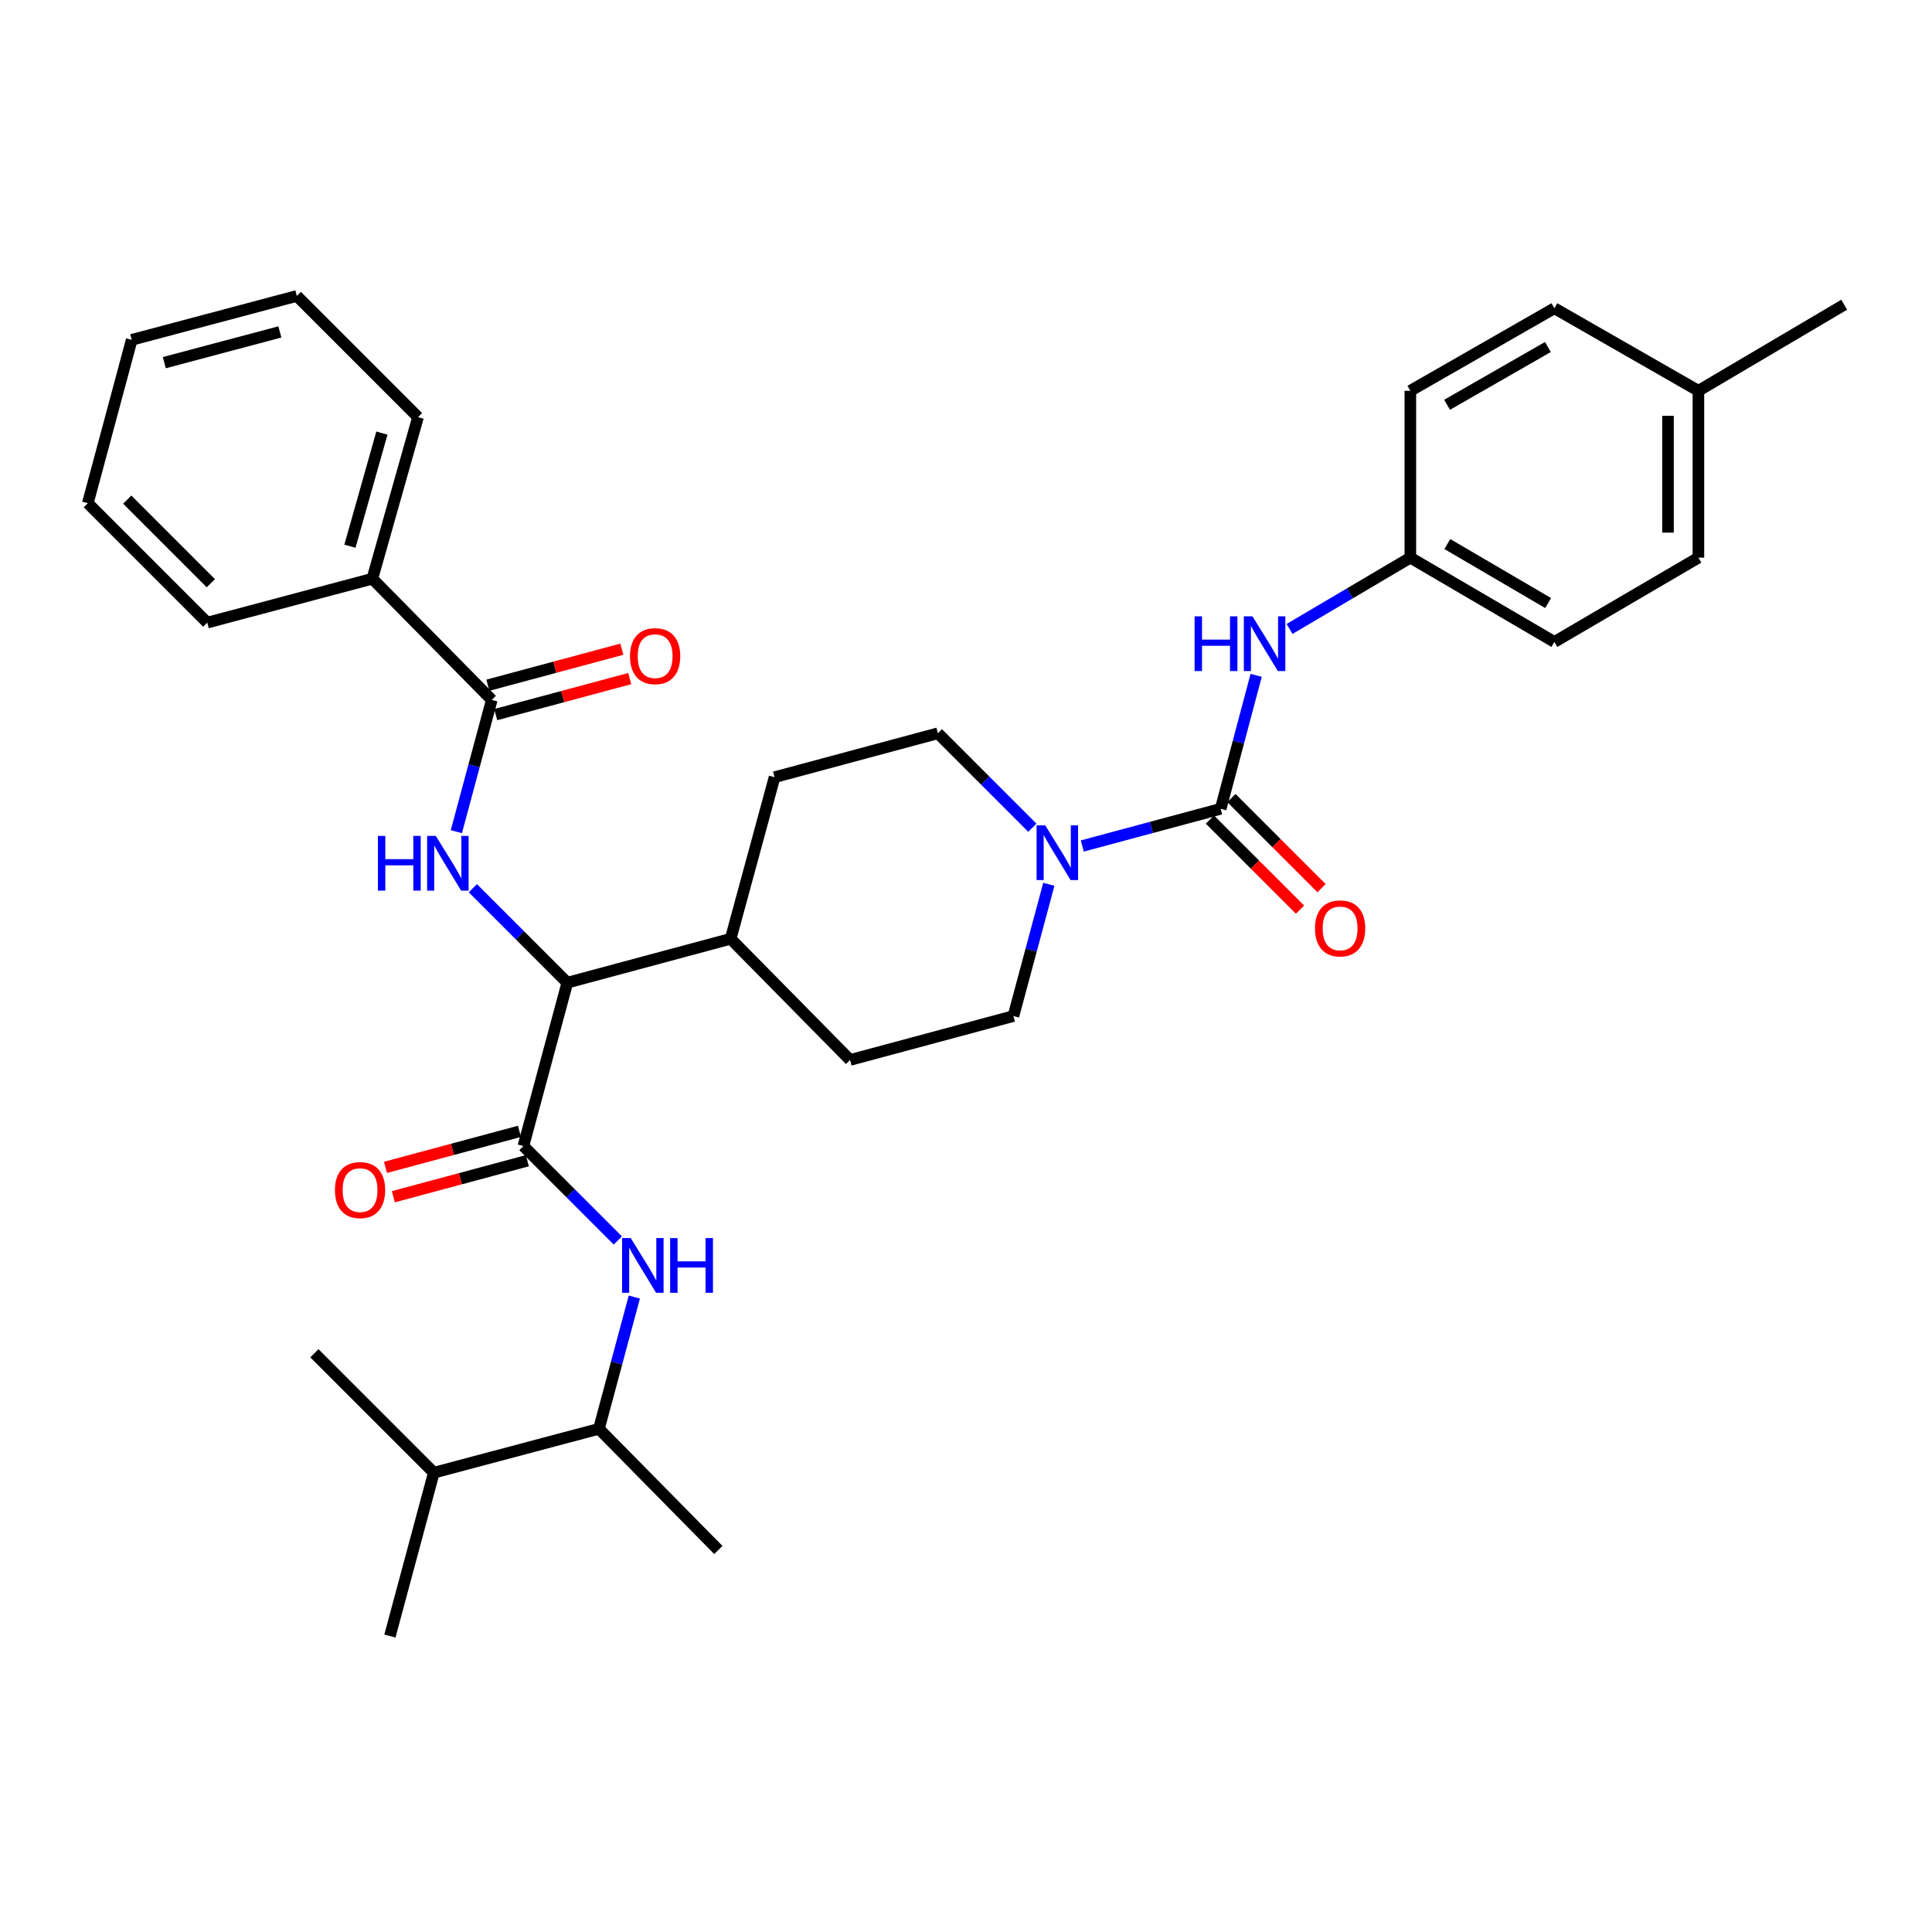 <?xml version='1.0' encoding='iso-8859-1'?>
<svg version='1.1' baseProfile='full'
              xmlns='http://www.w3.org/2000/svg'
                      xmlns:rdkit='http://www.rdkit.org/xml'
                      xmlns:xlink='http://www.w3.org/1999/xlink'
                  xml:space='preserve'
width='1000px' height='1000px' viewBox='0 0 1000 1000'>
<!-- END OF HEADER -->
<rect style='opacity:1.0;fill:#FFFFFF;stroke:none' width='1000' height='1000' x='0' y='0'> </rect>
<path class='bond-0' d='M 879.092,288.637 L 879.092,202.272' style='fill:none;fill-rule:evenodd;stroke:#000000;stroke-width:6px;stroke-linecap:butt;stroke-linejoin:miter;stroke-opacity:1' />
<path class='bond-0' d='M 863.353,275.682 L 863.353,215.226' style='fill:none;fill-rule:evenodd;stroke:#000000;stroke-width:6px;stroke-linecap:butt;stroke-linejoin:miter;stroke-opacity:1' />
<path class='bond-1' d='M 879.092,288.637 L 804.549,332.27' style='fill:none;fill-rule:evenodd;stroke:#000000;stroke-width:6px;stroke-linecap:butt;stroke-linejoin:miter;stroke-opacity:1' />
<path class='bond-2' d='M 542.876,457.711 L 533.71,491.81' style='fill:none;fill-rule:evenodd;stroke:#0000FF;stroke-width:6px;stroke-linecap:butt;stroke-linejoin:miter;stroke-opacity:1' />
<path class='bond-2' d='M 533.71,491.81 L 524.545,525.909' style='fill:none;fill-rule:evenodd;stroke:#000000;stroke-width:6px;stroke-linecap:butt;stroke-linejoin:miter;stroke-opacity:1' />
<path class='bond-3' d='M 560.199,437.887 L 596.008,428.261' style='fill:none;fill-rule:evenodd;stroke:#0000FF;stroke-width:6px;stroke-linecap:butt;stroke-linejoin:miter;stroke-opacity:1' />
<path class='bond-3' d='M 596.008,428.261 L 631.818,418.636' style='fill:none;fill-rule:evenodd;stroke:#000000;stroke-width:6px;stroke-linecap:butt;stroke-linejoin:miter;stroke-opacity:1' />
<path class='bond-4' d='M 534.345,428.435 L 509.902,403.988' style='fill:none;fill-rule:evenodd;stroke:#0000FF;stroke-width:6px;stroke-linecap:butt;stroke-linejoin:miter;stroke-opacity:1' />
<path class='bond-4' d='M 509.902,403.988 L 485.459,379.541' style='fill:none;fill-rule:evenodd;stroke:#000000;stroke-width:6px;stroke-linecap:butt;stroke-linejoin:miter;stroke-opacity:1' />
<path class='bond-5' d='M 626.253,424.201 L 649.57,447.518' style='fill:none;fill-rule:evenodd;stroke:#000000;stroke-width:6px;stroke-linecap:butt;stroke-linejoin:miter;stroke-opacity:1' />
<path class='bond-5' d='M 649.57,447.518 L 672.888,470.836' style='fill:none;fill-rule:evenodd;stroke:#FF0000;stroke-width:6px;stroke-linecap:butt;stroke-linejoin:miter;stroke-opacity:1' />
<path class='bond-5' d='M 637.382,413.071 L 660.7,436.389' style='fill:none;fill-rule:evenodd;stroke:#000000;stroke-width:6px;stroke-linecap:butt;stroke-linejoin:miter;stroke-opacity:1' />
<path class='bond-5' d='M 660.7,436.389 L 684.018,459.706' style='fill:none;fill-rule:evenodd;stroke:#FF0000;stroke-width:6px;stroke-linecap:butt;stroke-linejoin:miter;stroke-opacity:1' />
<path class='bond-6' d='M 631.818,418.636 L 641.004,384.093' style='fill:none;fill-rule:evenodd;stroke:#000000;stroke-width:6px;stroke-linecap:butt;stroke-linejoin:miter;stroke-opacity:1' />
<path class='bond-6' d='M 641.004,384.093 L 650.19,349.55' style='fill:none;fill-rule:evenodd;stroke:#0000FF;stroke-width:6px;stroke-linecap:butt;stroke-linejoin:miter;stroke-opacity:1' />
<path class='bond-7' d='M 667.474,325.546 L 698.735,307.092' style='fill:none;fill-rule:evenodd;stroke:#0000FF;stroke-width:6px;stroke-linecap:butt;stroke-linejoin:miter;stroke-opacity:1' />
<path class='bond-7' d='M 698.735,307.092 L 729.997,288.637' style='fill:none;fill-rule:evenodd;stroke:#000000;stroke-width:6px;stroke-linecap:butt;stroke-linejoin:miter;stroke-opacity:1' />
<path class='bond-8' d='M 879.092,202.272 L 804.549,159.548' style='fill:none;fill-rule:evenodd;stroke:#000000;stroke-width:6px;stroke-linecap:butt;stroke-linejoin:miter;stroke-opacity:1' />
<path class='bond-9' d='M 879.092,202.272 L 954.545,157.729' style='fill:none;fill-rule:evenodd;stroke:#000000;stroke-width:6px;stroke-linecap:butt;stroke-linejoin:miter;stroke-opacity:1' />
<path class='bond-10' d='M 804.549,159.548 L 729.997,202.272' style='fill:none;fill-rule:evenodd;stroke:#000000;stroke-width:6px;stroke-linecap:butt;stroke-linejoin:miter;stroke-opacity:1' />
<path class='bond-10' d='M 801.192,179.612 L 749.005,209.519' style='fill:none;fill-rule:evenodd;stroke:#000000;stroke-width:6px;stroke-linecap:butt;stroke-linejoin:miter;stroke-opacity:1' />
<path class='bond-11' d='M 309.999,739.545 L 224.543,762.271' style='fill:none;fill-rule:evenodd;stroke:#000000;stroke-width:6px;stroke-linecap:butt;stroke-linejoin:miter;stroke-opacity:1' />
<path class='bond-12' d='M 309.999,739.545 L 371.82,802.275' style='fill:none;fill-rule:evenodd;stroke:#000000;stroke-width:6px;stroke-linecap:butt;stroke-linejoin:miter;stroke-opacity:1' />
<path class='bond-13' d='M 309.999,739.545 L 319.165,705.446' style='fill:none;fill-rule:evenodd;stroke:#000000;stroke-width:6px;stroke-linecap:butt;stroke-linejoin:miter;stroke-opacity:1' />
<path class='bond-13' d='M 319.165,705.446 L 328.331,671.347' style='fill:none;fill-rule:evenodd;stroke:#0000FF;stroke-width:6px;stroke-linecap:butt;stroke-linejoin:miter;stroke-opacity:1' />
<path class='bond-14' d='M 268.87,585.586 L 234.191,594.908' style='fill:none;fill-rule:evenodd;stroke:#000000;stroke-width:6px;stroke-linecap:butt;stroke-linejoin:miter;stroke-opacity:1' />
<path class='bond-14' d='M 234.191,594.908 L 199.512,604.229' style='fill:none;fill-rule:evenodd;stroke:#FF0000;stroke-width:6px;stroke-linecap:butt;stroke-linejoin:miter;stroke-opacity:1' />
<path class='bond-14' d='M 272.956,600.786 L 238.277,610.108' style='fill:none;fill-rule:evenodd;stroke:#000000;stroke-width:6px;stroke-linecap:butt;stroke-linejoin:miter;stroke-opacity:1' />
<path class='bond-14' d='M 238.277,610.108 L 203.598,619.429' style='fill:none;fill-rule:evenodd;stroke:#FF0000;stroke-width:6px;stroke-linecap:butt;stroke-linejoin:miter;stroke-opacity:1' />
<path class='bond-15' d='M 270.913,593.186 L 295.356,617.629' style='fill:none;fill-rule:evenodd;stroke:#000000;stroke-width:6px;stroke-linecap:butt;stroke-linejoin:miter;stroke-opacity:1' />
<path class='bond-15' d='M 295.356,617.629 L 319.8,642.073' style='fill:none;fill-rule:evenodd;stroke:#0000FF;stroke-width:6px;stroke-linecap:butt;stroke-linejoin:miter;stroke-opacity:1' />
<path class='bond-16' d='M 270.913,593.186 L 293.639,508.639' style='fill:none;fill-rule:evenodd;stroke:#000000;stroke-width:6px;stroke-linecap:butt;stroke-linejoin:miter;stroke-opacity:1' />
<path class='bond-17' d='M 224.543,762.271 L 162.731,700.459' style='fill:none;fill-rule:evenodd;stroke:#000000;stroke-width:6px;stroke-linecap:butt;stroke-linejoin:miter;stroke-opacity:1' />
<path class='bond-18' d='M 224.543,762.271 L 201.817,846.818' style='fill:none;fill-rule:evenodd;stroke:#000000;stroke-width:6px;stroke-linecap:butt;stroke-linejoin:miter;stroke-opacity:1' />
<path class='bond-19' d='M 192.723,299.541 L 216.367,215.912' style='fill:none;fill-rule:evenodd;stroke:#000000;stroke-width:6px;stroke-linecap:butt;stroke-linejoin:miter;stroke-opacity:1' />
<path class='bond-19' d='M 181.124,282.715 L 197.675,224.175' style='fill:none;fill-rule:evenodd;stroke:#000000;stroke-width:6px;stroke-linecap:butt;stroke-linejoin:miter;stroke-opacity:1' />
<path class='bond-20' d='M 192.723,299.541 L 107.275,322.276' style='fill:none;fill-rule:evenodd;stroke:#000000;stroke-width:6px;stroke-linecap:butt;stroke-linejoin:miter;stroke-opacity:1' />
<path class='bond-21' d='M 192.723,299.541 L 254.544,362.271' style='fill:none;fill-rule:evenodd;stroke:#000000;stroke-width:6px;stroke-linecap:butt;stroke-linejoin:miter;stroke-opacity:1' />
<path class='bond-22' d='M 236.212,430.47 L 245.378,396.37' style='fill:none;fill-rule:evenodd;stroke:#0000FF;stroke-width:6px;stroke-linecap:butt;stroke-linejoin:miter;stroke-opacity:1' />
<path class='bond-22' d='M 245.378,396.37 L 254.544,362.271' style='fill:none;fill-rule:evenodd;stroke:#000000;stroke-width:6px;stroke-linecap:butt;stroke-linejoin:miter;stroke-opacity:1' />
<path class='bond-23' d='M 244.744,459.744 L 269.191,484.192' style='fill:none;fill-rule:evenodd;stroke:#0000FF;stroke-width:6px;stroke-linecap:butt;stroke-linejoin:miter;stroke-opacity:1' />
<path class='bond-23' d='M 269.191,484.192 L 293.639,508.639' style='fill:none;fill-rule:evenodd;stroke:#000000;stroke-width:6px;stroke-linecap:butt;stroke-linejoin:miter;stroke-opacity:1' />
<path class='bond-24' d='M 256.587,369.871 L 291.266,360.55' style='fill:none;fill-rule:evenodd;stroke:#000000;stroke-width:6px;stroke-linecap:butt;stroke-linejoin:miter;stroke-opacity:1' />
<path class='bond-24' d='M 291.266,360.55 L 325.945,351.228' style='fill:none;fill-rule:evenodd;stroke:#FF0000;stroke-width:6px;stroke-linecap:butt;stroke-linejoin:miter;stroke-opacity:1' />
<path class='bond-24' d='M 252.501,354.671 L 287.18,345.35' style='fill:none;fill-rule:evenodd;stroke:#000000;stroke-width:6px;stroke-linecap:butt;stroke-linejoin:miter;stroke-opacity:1' />
<path class='bond-24' d='M 287.18,345.35 L 321.859,336.028' style='fill:none;fill-rule:evenodd;stroke:#FF0000;stroke-width:6px;stroke-linecap:butt;stroke-linejoin:miter;stroke-opacity:1' />
<path class='bond-25' d='M 216.367,215.912 L 153.637,153.182' style='fill:none;fill-rule:evenodd;stroke:#000000;stroke-width:6px;stroke-linecap:butt;stroke-linejoin:miter;stroke-opacity:1' />
<path class='bond-26' d='M 439.998,548.635 L 524.545,525.909' style='fill:none;fill-rule:evenodd;stroke:#000000;stroke-width:6px;stroke-linecap:butt;stroke-linejoin:miter;stroke-opacity:1' />
<path class='bond-27' d='M 439.998,548.635 L 378.186,485.913' style='fill:none;fill-rule:evenodd;stroke:#000000;stroke-width:6px;stroke-linecap:butt;stroke-linejoin:miter;stroke-opacity:1' />
<path class='bond-28' d='M 378.186,485.913 L 400.912,402.276' style='fill:none;fill-rule:evenodd;stroke:#000000;stroke-width:6px;stroke-linecap:butt;stroke-linejoin:miter;stroke-opacity:1' />
<path class='bond-29' d='M 378.186,485.913 L 293.639,508.639' style='fill:none;fill-rule:evenodd;stroke:#000000;stroke-width:6px;stroke-linecap:butt;stroke-linejoin:miter;stroke-opacity:1' />
<path class='bond-30' d='M 400.912,402.276 L 485.459,379.541' style='fill:none;fill-rule:evenodd;stroke:#000000;stroke-width:6px;stroke-linecap:butt;stroke-linejoin:miter;stroke-opacity:1' />
<path class='bond-31' d='M 107.275,322.276 L 45.455,260.455' style='fill:none;fill-rule:evenodd;stroke:#000000;stroke-width:6px;stroke-linecap:butt;stroke-linejoin:miter;stroke-opacity:1' />
<path class='bond-31' d='M 109.132,301.873 L 65.857,258.599' style='fill:none;fill-rule:evenodd;stroke:#000000;stroke-width:6px;stroke-linecap:butt;stroke-linejoin:miter;stroke-opacity:1' />
<path class='bond-32' d='M 153.637,153.182 L 68.18,175.908' style='fill:none;fill-rule:evenodd;stroke:#000000;stroke-width:6px;stroke-linecap:butt;stroke-linejoin:miter;stroke-opacity:1' />
<path class='bond-32' d='M 144.863,171.802 L 85.044,187.71' style='fill:none;fill-rule:evenodd;stroke:#000000;stroke-width:6px;stroke-linecap:butt;stroke-linejoin:miter;stroke-opacity:1' />
<path class='bond-33' d='M 45.455,260.455 L 68.18,175.908' style='fill:none;fill-rule:evenodd;stroke:#000000;stroke-width:6px;stroke-linecap:butt;stroke-linejoin:miter;stroke-opacity:1' />
<path class='bond-34' d='M 729.997,202.272 L 729.997,288.637' style='fill:none;fill-rule:evenodd;stroke:#000000;stroke-width:6px;stroke-linecap:butt;stroke-linejoin:miter;stroke-opacity:1' />
<path class='bond-35' d='M 729.997,288.637 L 804.549,332.27' style='fill:none;fill-rule:evenodd;stroke:#000000;stroke-width:6px;stroke-linecap:butt;stroke-linejoin:miter;stroke-opacity:1' />
<path class='bond-35' d='M 749.13,281.598 L 801.316,312.141' style='fill:none;fill-rule:evenodd;stroke:#000000;stroke-width:6px;stroke-linecap:butt;stroke-linejoin:miter;stroke-opacity:1' />
<path  class='atom-1' d='M 541.011 427.202
L 550.291 442.202
Q 551.211 443.682, 552.691 446.362
Q 554.171 449.042, 554.251 449.202
L 554.251 427.202
L 558.011 427.202
L 558.011 455.522
L 554.131 455.522
L 544.171 439.122
Q 543.011 437.202, 541.771 435.002
Q 540.571 432.802, 540.211 432.122
L 540.211 455.522
L 536.531 455.522
L 536.531 427.202
L 541.011 427.202
' fill='#0000FF'/>
<path  class='atom-3' d='M 680.638 480.537
Q 680.638 473.737, 683.998 469.937
Q 687.358 466.137, 693.638 466.137
Q 699.918 466.137, 703.278 469.937
Q 706.638 473.737, 706.638 480.537
Q 706.638 487.417, 703.238 491.337
Q 699.838 495.217, 693.638 495.217
Q 687.398 495.217, 683.998 491.337
Q 680.638 487.457, 680.638 480.537
M 693.638 492.017
Q 697.958 492.017, 700.278 489.137
Q 702.638 486.217, 702.638 480.537
Q 702.638 474.977, 700.278 472.177
Q 697.958 469.337, 693.638 469.337
Q 689.318 469.337, 686.958 472.137
Q 684.638 474.937, 684.638 480.537
Q 684.638 486.257, 686.958 489.137
Q 689.318 492.017, 693.638 492.017
' fill='#FF0000'/>
<path  class='atom-4' d='M 618.324 319.02
L 622.164 319.02
L 622.164 331.06
L 636.644 331.06
L 636.644 319.02
L 640.484 319.02
L 640.484 347.34
L 636.644 347.34
L 636.644 334.26
L 622.164 334.26
L 622.164 347.34
L 618.324 347.34
L 618.324 319.02
' fill='#0000FF'/>
<path  class='atom-4' d='M 648.284 319.02
L 657.564 334.02
Q 658.484 335.5, 659.964 338.18
Q 661.444 340.86, 661.524 341.02
L 661.524 319.02
L 665.284 319.02
L 665.284 347.34
L 661.404 347.34
L 651.444 330.94
Q 650.284 329.02, 649.044 326.82
Q 647.844 324.62, 647.484 323.94
L 647.484 347.34
L 643.804 347.34
L 643.804 319.02
L 648.284 319.02
' fill='#0000FF'/>
<path  class='atom-9' d='M 173.366 615.992
Q 173.366 609.192, 176.726 605.392
Q 180.086 601.592, 186.366 601.592
Q 192.646 601.592, 196.006 605.392
Q 199.366 609.192, 199.366 615.992
Q 199.366 622.872, 195.966 626.792
Q 192.566 630.672, 186.366 630.672
Q 180.126 630.672, 176.726 626.792
Q 173.366 622.912, 173.366 615.992
M 186.366 627.472
Q 190.686 627.472, 193.006 624.592
Q 195.366 621.672, 195.366 615.992
Q 195.366 610.432, 193.006 607.632
Q 190.686 604.792, 186.366 604.792
Q 182.046 604.792, 179.686 607.592
Q 177.366 610.392, 177.366 615.992
Q 177.366 621.712, 179.686 624.592
Q 182.046 627.472, 186.366 627.472
' fill='#FF0000'/>
<path  class='atom-10' d='M 326.465 640.838
L 335.745 655.838
Q 336.665 657.318, 338.145 659.998
Q 339.625 662.678, 339.705 662.838
L 339.705 640.838
L 343.465 640.838
L 343.465 669.158
L 339.585 669.158
L 329.625 652.758
Q 328.465 650.838, 327.225 648.638
Q 326.025 646.438, 325.665 645.758
L 325.665 669.158
L 321.985 669.158
L 321.985 640.838
L 326.465 640.838
' fill='#0000FF'/>
<path  class='atom-10' d='M 346.865 640.838
L 350.705 640.838
L 350.705 652.878
L 365.185 652.878
L 365.185 640.838
L 369.025 640.838
L 369.025 669.158
L 365.185 669.158
L 365.185 656.078
L 350.705 656.078
L 350.705 669.158
L 346.865 669.158
L 346.865 640.838
' fill='#0000FF'/>
<path  class='atom-13' d='M 195.598 432.658
L 199.438 432.658
L 199.438 444.698
L 213.918 444.698
L 213.918 432.658
L 217.758 432.658
L 217.758 460.978
L 213.918 460.978
L 213.918 447.898
L 199.438 447.898
L 199.438 460.978
L 195.598 460.978
L 195.598 432.658
' fill='#0000FF'/>
<path  class='atom-13' d='M 225.558 432.658
L 234.838 447.658
Q 235.758 449.138, 237.238 451.818
Q 238.718 454.498, 238.798 454.658
L 238.798 432.658
L 242.558 432.658
L 242.558 460.978
L 238.678 460.978
L 228.718 444.578
Q 227.558 442.658, 226.318 440.458
Q 225.118 438.258, 224.758 437.578
L 224.758 460.978
L 221.078 460.978
L 221.078 432.658
L 225.558 432.658
' fill='#0000FF'/>
<path  class='atom-15' d='M 326.091 339.625
Q 326.091 332.825, 329.451 329.025
Q 332.811 325.225, 339.091 325.225
Q 345.371 325.225, 348.731 329.025
Q 352.091 332.825, 352.091 339.625
Q 352.091 346.505, 348.691 350.425
Q 345.291 354.305, 339.091 354.305
Q 332.851 354.305, 329.451 350.425
Q 326.091 346.545, 326.091 339.625
M 339.091 351.105
Q 343.411 351.105, 345.731 348.225
Q 348.091 345.305, 348.091 339.625
Q 348.091 334.065, 345.731 331.265
Q 343.411 328.425, 339.091 328.425
Q 334.771 328.425, 332.411 331.225
Q 330.091 334.025, 330.091 339.625
Q 330.091 345.345, 332.411 348.225
Q 334.771 351.105, 339.091 351.105
' fill='#FF0000'/>
</svg>
